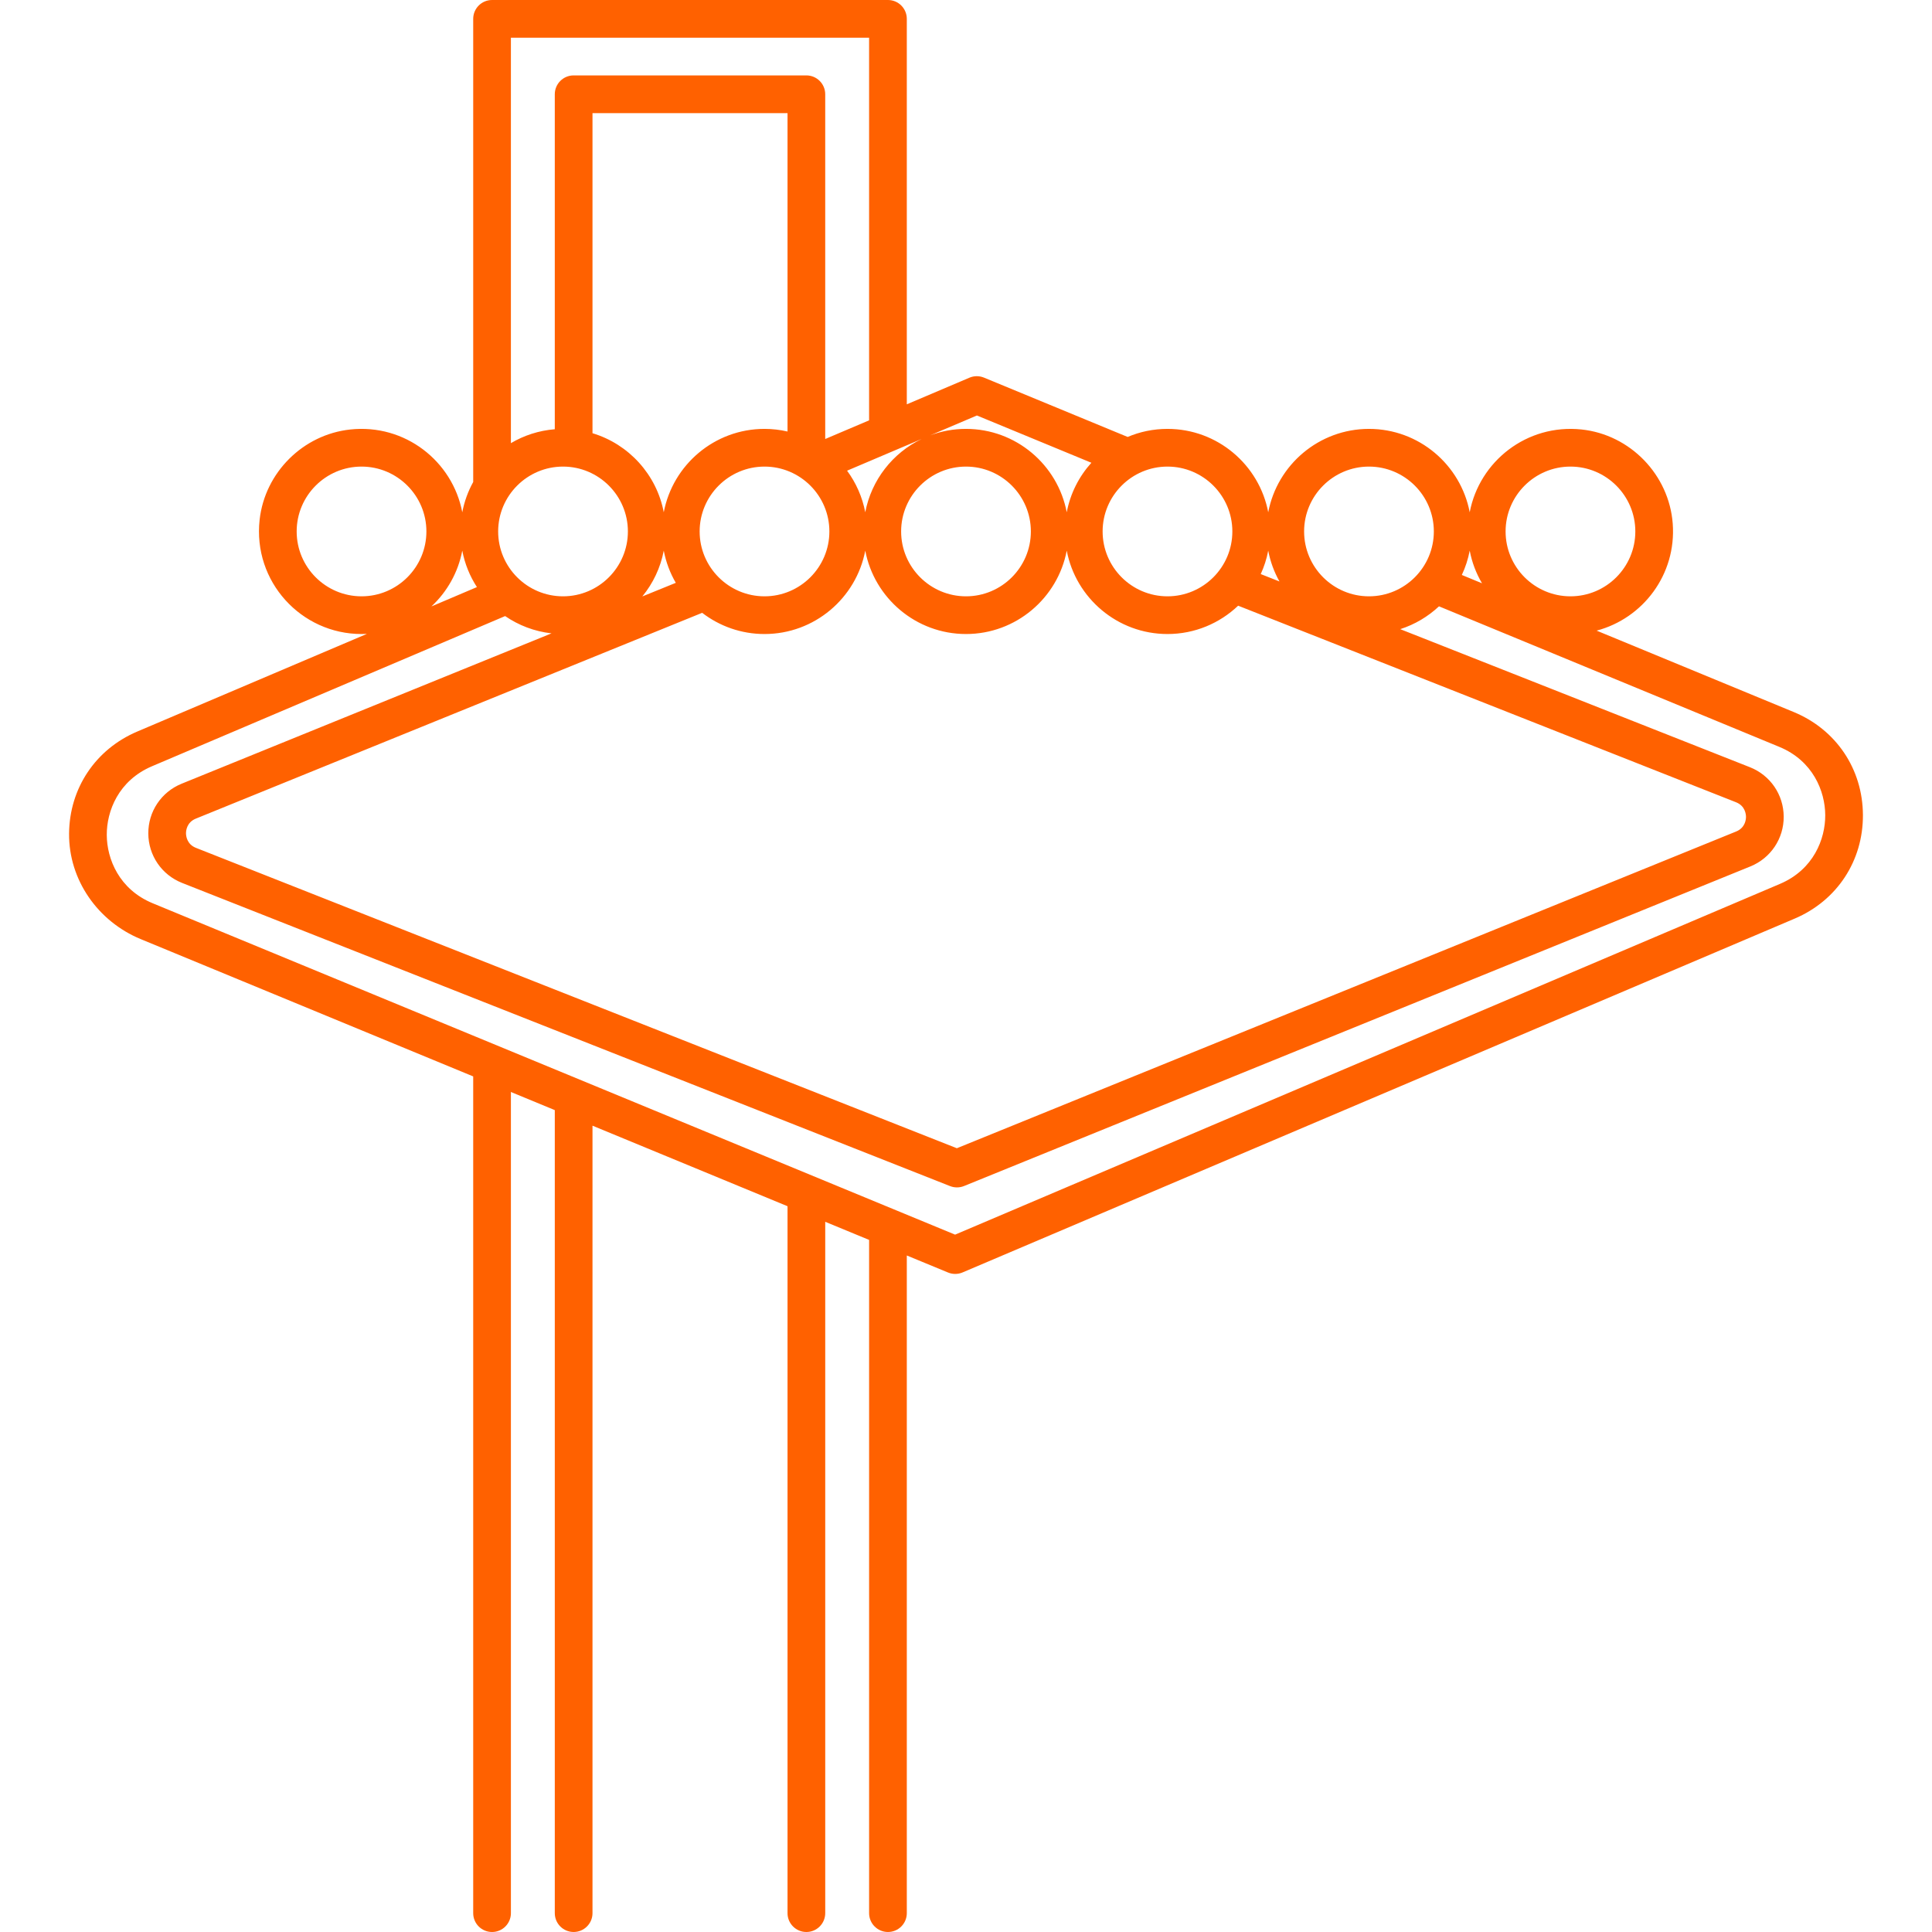<?xml version="1.0" encoding="iso-8859-1"?>
<!-- Generator: Adobe Illustrator 18.0.0, SVG Export Plug-In . SVG Version: 6.00 Build 0)  -->
<!DOCTYPE svg PUBLIC "-//W3C//DTD SVG 1.1//EN" "http://www.w3.org/Graphics/SVG/1.1/DTD/svg11.dtd">
<svg version="1.1" id="Capa_1" xmlns="http://www.w3.org/2000/svg" xmlns:xlink="http://www.w3.org/1999/xlink" x="0px" y="0px"
	 viewBox="0 0 409.928 409.928" style="enable-background:new 0 0 409.928 409.928;" xml:space="preserve">
<path fill="#ff6100" d="M380.58,151.073l-41.812-17.267c9.823-2.594,16.949-11.898,16.15-22.691c-0.768-10.372-9.013-18.903-19.356-19.991
	c-11.627-1.223-21.67,6.776-23.721,17.57C309.93,98.632,301.075,91,290.466,91s-19.464,7.632-21.375,17.694
	C267.179,98.632,258.324,91,247.715,91c-2.997,0-5.854,0.609-8.455,1.71l-30.478-12.587c-0.992-0.41-2.107-0.404-3.094,0.016
	l-13.284,5.648V4c0-2.209-1.791-4-4-4h-84c-2.209,0-4,1.791-4,4v98.268c-1.092,1.975-1.883,4.138-2.318,6.426
	C96.031,97.881,85.957,89.873,74.305,91.13c-10.016,1.081-18.099,9.129-19.218,19.141c-1.465,13.111,8.802,24.255,21.623,24.255
	c0.381,0,0.76-0.01,1.137-0.03l-48.729,20.723c-8.865,3.771-14.382,12.042-14.462,21.642c-0.083,9.833,6.11,18.643,15.199,22.396
	l70.548,29.135v177.536c0,2.209,1.791,4,4,4h0c2.209,0,4-1.791,4-4V231.696l9.312,3.845v170.386c0,2.209,1.791,4,4,4h0
	c2.209,0,4-1.791,4-4V238.845l41.38,17.089v149.994c0,2.209,1.791,4,4,4h0c2.209,0,4-1.791,4-4v-146.69l9.309,3.844v142.846
	c0,2.209,1.791,4,4,4h0c2.209,0,4-1.791,4-4V266.386l8.744,3.611c0.489,0.202,1.008,0.303,1.526,0.303
	c0.532,0,1.065-0.106,1.565-0.319l176.569-75.08c8.973-3.816,14.515-12.243,14.464-21.992
	C395.222,163.162,389.592,154.794,380.58,151.073z M333.217,99c7.589,0,13.763,6.174,13.763,13.763s-6.174,13.763-13.763,13.763
	s-13.763-6.174-13.763-13.763S325.628,99,333.217,99z M314.45,123.762l-4.282-1.768c0.763-1.622,1.33-3.353,1.673-5.162
	C312.313,119.317,313.208,121.652,314.45,123.762z M290.466,99c7.589,0,13.763,6.174,13.763,13.763s-6.174,13.763-13.763,13.763
	s-13.763-6.174-13.763-13.763S282.877,99,290.466,99z M105.698,112.763c0-7.589,6.174-13.763,13.763-13.763
	s13.764,6.174,13.764,13.763s-6.175,13.763-13.764,13.763S105.698,120.352,105.698,112.763z M183.588,108.691
	c-0.619-3.254-1.961-6.253-3.857-8.822l15.823-6.727C189.429,96.09,184.893,101.825,183.588,108.691z M204.964,99
	c7.589,0,13.763,6.174,13.763,13.763s-6.174,13.763-13.763,13.763s-13.764-6.174-13.764-13.763S197.375,99,204.964,99z
	 M148.449,112.763c0-7.589,6.174-13.763,13.763-13.763s13.764,6.174,13.764,13.763s-6.175,13.763-13.764,13.763
	S148.449,120.352,148.449,112.763z M167.095,91.559c-1.571-0.362-3.204-0.559-4.883-0.559c-10.608,0-19.462,7.631-21.375,17.691
	c-1.521-7.999-7.43-14.459-15.122-16.771V24h41.38V91.559z M140.837,116.835c0.465,2.446,1.34,4.746,2.552,6.83l-7.104,2.888
	C138.548,123.796,140.145,120.474,140.837,116.835z M148.983,130.027c3.669,2.818,8.255,4.499,13.229,4.499
	c10.609,0,19.463-7.631,21.376-17.691c1.913,10.06,10.767,17.691,21.376,17.691c10.609,0,19.464-7.632,21.375-17.693
	c1.912,10.061,10.767,17.693,21.375,17.693c5.808,0,11.087-2.291,14.993-6.011l105.638,41.706c1.951,0.77,2.112,2.559,2.115,3.089
	s-0.139,2.322-2.083,3.114l-165.355,67.207L41.581,179.899c-1.951-0.77-2.112-2.559-2.115-3.089
	c-0.003-0.531,0.139-2.323,2.084-3.115L148.983,130.027z M267.502,121.806c0.719-1.568,1.258-3.234,1.588-4.974
	c0.443,2.334,1.259,4.536,2.385,6.543L267.502,121.806z M261.478,112.763c0,7.589-6.174,13.763-13.763,13.763
	s-13.763-6.174-13.763-13.763S240.126,99,247.715,99S261.478,105.174,261.478,112.763z M207.277,88.157l24.291,10.031
	c-2.622,2.902-4.47,6.513-5.229,10.505C224.428,98.632,215.573,91,204.964,91c-2.67,0-5.229,0.486-7.595,1.37L207.277,88.157z
	 M184.403,8v81.188l-9.309,3.958V20c0-2.209-1.791-4-4-4h-49.38c-2.209,0-4,1.791-4,4v71.076c-3.379,0.27-6.541,1.312-9.312,2.953V8
	H184.403z M62.947,112.763C62.947,105.174,69.121,99,76.71,99s13.763,6.174,13.763,13.763s-6.174,13.763-13.763,13.763
	S62.947,120.352,62.947,112.763z M98.085,116.832c0.533,2.806,1.606,5.421,3.107,7.735l-9.657,4.107
	C94.854,125.58,97.205,121.465,98.085,116.832z M377.678,187.539L202.65,261.963L32.4,191.653c-7.145-2.95-9.719-9.417-9.745-14.484
	c-0.027-5.068,2.479-11.562,9.594-14.587l74.929-31.865c2.863,1.965,6.218,3.262,9.839,3.669l-78.48,31.901
	c-4.32,1.759-7.096,5.907-7.07,10.568c0.025,4.66,2.844,8.776,7.179,10.487l162.931,64.32c0.472,0.186,0.971,0.279,1.469,0.279
	c0.512,0,1.023-0.098,1.506-0.294l166.843-67.811c4.319-1.759,7.094-5.907,7.068-10.568c-0.025-4.66-2.844-8.776-7.179-10.487
	l-74.187-29.289c3.102-0.994,5.9-2.667,8.225-4.843l72.208,29.82c7.145,2.95,9.719,9.417,9.745,14.484
	S384.793,184.513,377.678,187.539z"/>
<g>
</g>
<g>
</g>
<g>
</g>
<g>
</g>
<g>
</g>
<g>
</g>
<g>
</g>
<g>
</g>
<g>
</g>
<g>
</g>
<g>
</g>
<g>
</g>
<g>
</g>
<g>
</g>
<g>
</g>
</svg>
